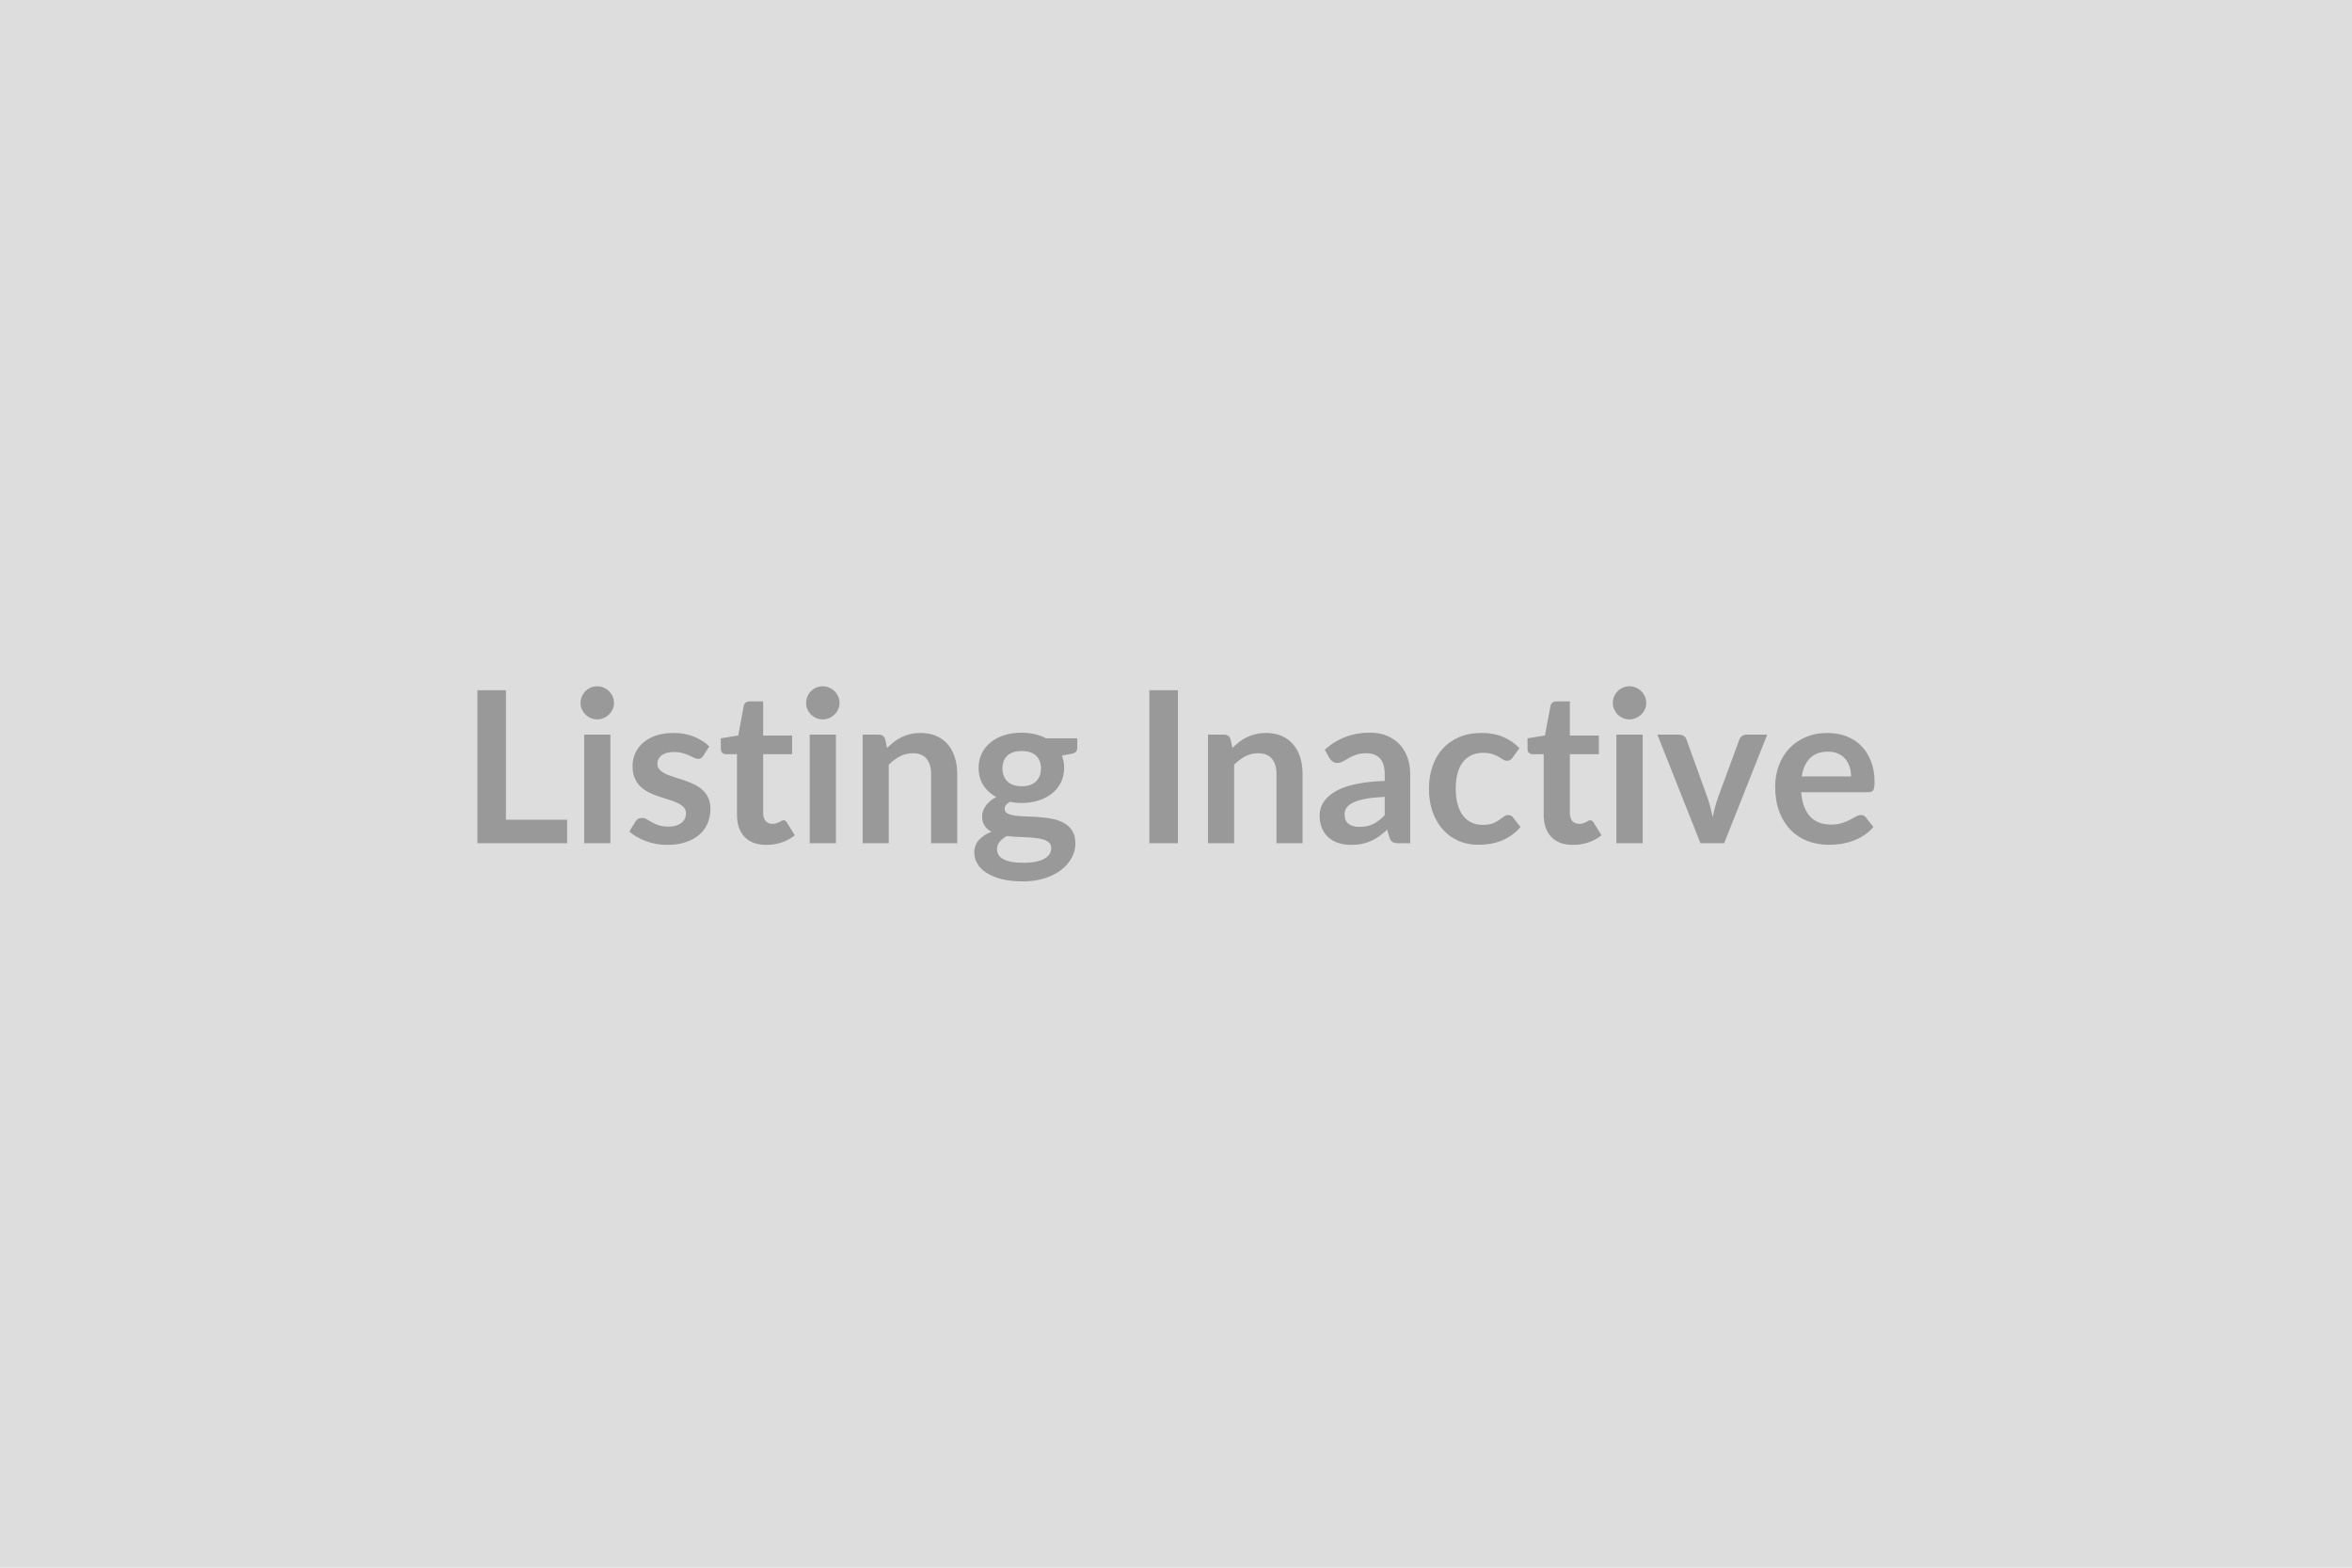 <svg xmlns="http://www.w3.org/2000/svg" width="600" height="400" viewBox="0 0 600 400"><rect width="100%" height="100%" fill="#DDDDDD"/><path fill="#999999" d="M129.07 209.155h15.6v5.99H121.8v-39.04h7.27v33.05Zm19.95-21.71h6.69v27.7h-6.69v-27.7Zm7.61-8.07q0 .86-.35 1.61-.35.76-.93 1.33-.58.56-1.36.9-.79.34-1.68.34-.86 0-1.63-.34-.77-.34-1.34-.9-.56-.57-.9-1.33-.34-.75-.34-1.61 0-.9.34-1.68.34-.78.9-1.35.57-.57 1.34-.9.77-.34 1.63-.34.89 0 1.68.34.78.33 1.36.9.58.57.93 1.35.35.78.35 1.68Zm24.3 11.07-1.51 2.4q-.27.43-.57.61-.29.17-.75.17-.49 0-1.04-.27-.56-.27-1.28-.61-.73-.33-1.66-.6-.94-.27-2.21-.27-1.97 0-3.09.83-1.12.84-1.12 2.19 0 .89.58 1.5t1.54 1.07q.96.45 2.18.82 1.21.36 2.47.79 1.25.44 2.47.99 1.21.55 2.17 1.4.96.86 1.54 2.04.58 1.19.58 2.86 0 2-.72 3.69-.71 1.69-2.12 2.92-1.4 1.23-3.46 1.91-2.07.69-4.77.69-1.43 0-2.79-.25-1.37-.26-2.62-.72-1.26-.46-2.33-1.08-1.06-.62-1.87-1.35l1.54-2.54q.29-.46.7-.7.4-.24 1.02-.24.63 0 1.18.35.55.35 1.28.75.73.41 1.72.76.98.35 2.49.35 1.19 0 2.04-.28.85-.29 1.41-.74.55-.46.81-1.07.25-.61.25-1.26 0-.97-.58-1.59-.58-.62-1.54-1.08-.96-.46-2.18-.82-1.23-.37-2.51-.8-1.29-.43-2.52-1.01-1.22-.58-2.18-1.47-.96-.89-1.54-2.19-.58-1.3-.58-3.13 0-1.7.67-3.24.68-1.54 1.99-2.69t3.26-1.84q1.96-.68 4.53-.68 2.86 0 5.21.94 2.35.95 3.91 2.49Zm14.56 25.13q-3.62 0-5.55-2.04-1.93-2.04-1.93-5.63v-15.47h-2.84q-.54 0-.92-.35-.37-.35-.37-1.05v-2.65l4.45-.73 1.4-7.56q.14-.54.52-.83.38-.3.97-.3h3.46v8.72h7.39v4.75h-7.39v15.01q0 1.3.63 2.03.63.73 1.74.73.62 0 1.04-.15.42-.15.73-.31t.55-.31q.25-.15.49-.15.3 0 .49.15.18.15.4.45l2 3.24q-1.46 1.21-3.35 1.83-1.89.62-3.91.62Zm11.07-28.13h6.69v27.7h-6.69v-27.7Zm7.61-8.07q0 .86-.35 1.61-.35.76-.93 1.33-.58.56-1.37.9-.78.34-1.67.34-.86 0-1.63-.34-.77-.34-1.34-.9-.57-.57-.9-1.33-.34-.75-.34-1.61 0-.9.34-1.68.33-.78.9-1.35.57-.57 1.34-.9.77-.34 1.63-.34.89 0 1.67.34.79.33 1.37.9.58.57.93 1.35.35.78.35 1.68Zm11.66 9.28.46 2.19q.84-.84 1.77-1.55.93-.72 1.97-1.22t2.23-.78q1.19-.28 2.59-.28 2.27 0 4.02.77 1.76.77 2.93 2.16 1.18 1.39 1.79 3.32.6 1.93.6 4.25v17.63h-6.67v-17.63q0-2.54-1.16-3.93-1.16-1.39-3.53-1.39-1.73 0-3.24.78-1.52.79-2.87 2.14v20.03h-6.66v-27.7h4.07q1.3 0 1.7 1.21Zm34.81 11.96q1.24 0 2.16-.33.91-.34 1.52-.93.61-.6.92-1.44.31-.83.31-1.83 0-2.05-1.23-3.26-1.23-1.2-3.68-1.2-2.46 0-3.69 1.2-1.23 1.21-1.23 3.26 0 .97.31 1.81.31.83.92 1.44.61.61 1.54.95.93.33 2.15.33Zm7.53 15.77q0-.81-.49-1.32-.48-.51-1.32-.8-.84-.28-1.96-.42-1.12-.13-2.37-.2-1.26-.07-2.59-.12-1.34-.05-2.61-.22-1.11.62-1.8 1.46-.68.84-.68 1.95 0 .72.36 1.36.36.63 1.16 1.09.8.46 2.07.72 1.27.26 3.1.26 1.86 0 3.21-.29 1.35-.28 2.23-.78.88-.5 1.28-1.19.41-.69.41-1.5Zm-1.32-28h7.96v2.49q0 1.18-1.43 1.45l-2.48.46q.56 1.43.56 3.14 0 2.05-.82 3.71-.82 1.66-2.28 2.82t-3.44 1.8q-1.99.63-4.28.63-.81 0-1.57-.08t-1.48-.22q-1.3.79-1.3 1.76 0 .84.77 1.23t2.04.55q1.27.16 2.89.2 1.62.04 3.32.18 1.7.13 3.32.47 1.62.34 2.89 1.07t2.04 1.98q.77 1.26.77 3.23 0 1.83-.91 3.56-.9 1.73-2.62 3.08-1.71 1.35-4.21 2.17-2.5.83-5.68.83-3.14 0-5.46-.61t-3.86-1.62q-1.54-1.01-2.29-2.34-.76-1.32-.76-2.75 0-1.94 1.18-3.25 1.17-1.31 3.22-2.1-1.11-.56-1.75-1.51-.65-.94-.65-2.48 0-.62.23-1.28.23-.67.67-1.31.45-.65 1.12-1.23.68-.58 1.6-1.04-2.11-1.14-3.31-3.03-1.2-1.89-1.2-4.42 0-2.06.82-3.72.82-1.66 2.3-2.83 1.47-1.18 3.48-1.8 2.01-.62 4.39-.62 1.78 0 3.34.37 1.57.36 2.87 1.06Zm33.64-12.28v39.04h-7.29v-39.04h7.29Zm13.44 12.55.46 2.19q.84-.84 1.77-1.55.93-.72 1.97-1.22t2.23-.78q1.19-.28 2.59-.28 2.27 0 4.03.77 1.75.77 2.93 2.16 1.17 1.39 1.78 3.32.6 1.93.6 4.25v17.63h-6.66v-17.63q0-2.54-1.17-3.93-1.16-1.39-3.53-1.39-1.73 0-3.24.78-1.51.79-2.86 2.14v20.03h-6.67v-27.7h4.07q1.3 0 1.7 1.21Zm39.32 19.33v-4.67q-2.89.14-4.86.5-1.97.37-3.16.94-1.19.56-1.7 1.32-.52.75-.52 1.65 0 1.75 1.04 2.51 1.04.75 2.72.75 2.05 0 3.55-.74t2.93-2.26Zm-14.1-14.55-1.19-2.13q4.78-4.37 11.51-4.37 2.43 0 4.34.79 1.92.8 3.24 2.22 1.33 1.41 2.02 3.38.68 1.98.68 4.32v17.5h-3.02q-.95 0-1.46-.28-.51-.29-.81-1.15l-.59-2q-1.06.95-2.05 1.66-1 .72-2.08 1.2-1.08.49-2.31.75-1.23.25-2.72.25-1.75 0-3.24-.47-1.48-.47-2.56-1.42-1.08-.94-1.67-2.35-.6-1.4-.6-3.26 0-1.06.35-2.1t1.15-1.98q.8-.95 2.07-1.78 1.26-.84 3.11-1.46 1.85-.62 4.31-1.01 2.46-.39 5.62-.48v-1.62q0-2.78-1.19-4.11-1.19-1.34-3.43-1.34-1.62 0-2.69.38-1.06.38-1.87.85t-1.47.85q-.67.38-1.48.38-.7 0-1.18-.37-.49-.36-.79-.85Zm48.47-2.56-1.76 2.43q-.29.38-.58.59-.28.22-.82.22-.51 0-1-.31t-1.16-.71q-.68-.39-1.61-.7-.93-.31-2.31-.31-1.75 0-3.07.64-1.33.63-2.2 1.82-.88 1.19-1.31 2.87-.44 1.69-.44 3.83 0 2.21.48 3.94.47 1.73 1.36 2.9.89 1.17 2.16 1.78 1.27.61 2.86.61 1.59 0 2.58-.39t1.66-.87q.68-.47 1.18-.86.49-.39 1.12-.39.81 0 1.21.62l1.92 2.43q-1.11 1.3-2.41 2.17-1.29.88-2.68 1.41-1.39.52-2.86.74-1.48.21-2.93.21-2.57 0-4.84-.95-2.26-.96-3.97-2.8-1.7-1.83-2.68-4.49-.99-2.66-.99-6.06 0-3.06.88-5.66.88-2.61 2.58-4.51 1.7-1.9 4.21-2.98t5.78-1.08q3.1 0 5.44 1 2.33.99 4.2 2.86Zm13.66 24.7q-3.62 0-5.55-2.04-1.93-2.04-1.93-5.63v-15.47h-2.83q-.54 0-.92-.35t-.38-1.05v-2.65l4.45-.73 1.41-7.56q.13-.54.51-.83.38-.3.97-.3h3.46v8.72h7.4v4.75h-7.4v15.01q0 1.3.63 2.03.64.73 1.75.73.62 0 1.04-.15.41-.15.72-.31t.56-.31q.24-.15.48-.15.3 0 .49.15t.4.45l2 3.24q-1.46 1.21-3.35 1.83-1.89.62-3.91.62Zm11.07-28.13h6.7v27.7h-6.7v-27.7Zm7.61-8.07q0 .86-.35 1.61-.35.76-.93 1.33-.58.56-1.36.9-.79.34-1.68.34-.86 0-1.63-.34-.77-.34-1.34-.9-.56-.57-.9-1.33-.34-.75-.34-1.61 0-.9.34-1.68.34-.78.9-1.35.57-.57 1.34-.9.77-.34 1.63-.34.89 0 1.68.34.78.33 1.36.9.58.57.93 1.35.35.78.35 1.68Zm25.6 8.07h5.26l-10.98 27.7h-6.05l-10.99-27.7h5.51q.75 0 1.25.35t.66.89l5.35 14.8q.43 1.29.76 2.53.32 1.25.56 2.49.27-1.24.6-2.49.32-1.24.78-2.53l5.45-14.8q.19-.54.68-.89.48-.35 1.16-.35Zm14.07 10.66h12.58q0-1.29-.37-2.44-.36-1.15-1.09-2.01-.73-.87-1.85-1.37-1.12-.5-2.6-.5-2.89 0-4.55 1.65-1.66 1.65-2.12 4.67Zm17.01 4.03h-17.15q.16 2.13.76 3.68.59 1.55 1.56 2.57.98 1.01 2.31 1.51 1.34.5 2.96.5 1.62 0 2.79-.38 1.18-.38 2.06-.84.87-.46 1.53-.83.67-.38 1.29-.38.83 0 1.24.62l1.92 2.43q-1.11 1.3-2.49 2.17-1.38.88-2.87 1.41-1.5.52-3.05.74-1.56.21-3.02.21-2.88 0-5.37-.95-2.48-.96-4.32-2.84-1.83-1.87-2.89-4.64-1.05-2.77-1.05-6.42 0-2.83.92-5.33.92-2.49 2.63-4.34 1.71-1.85 4.19-2.93 2.47-1.08 5.57-1.08 2.62 0 4.83.83 2.22.84 3.81 2.45 1.59 1.6 2.5 3.94.9 2.33.9 5.33 0 1.51-.32 2.04-.33.53-1.24.53Z"/></svg>